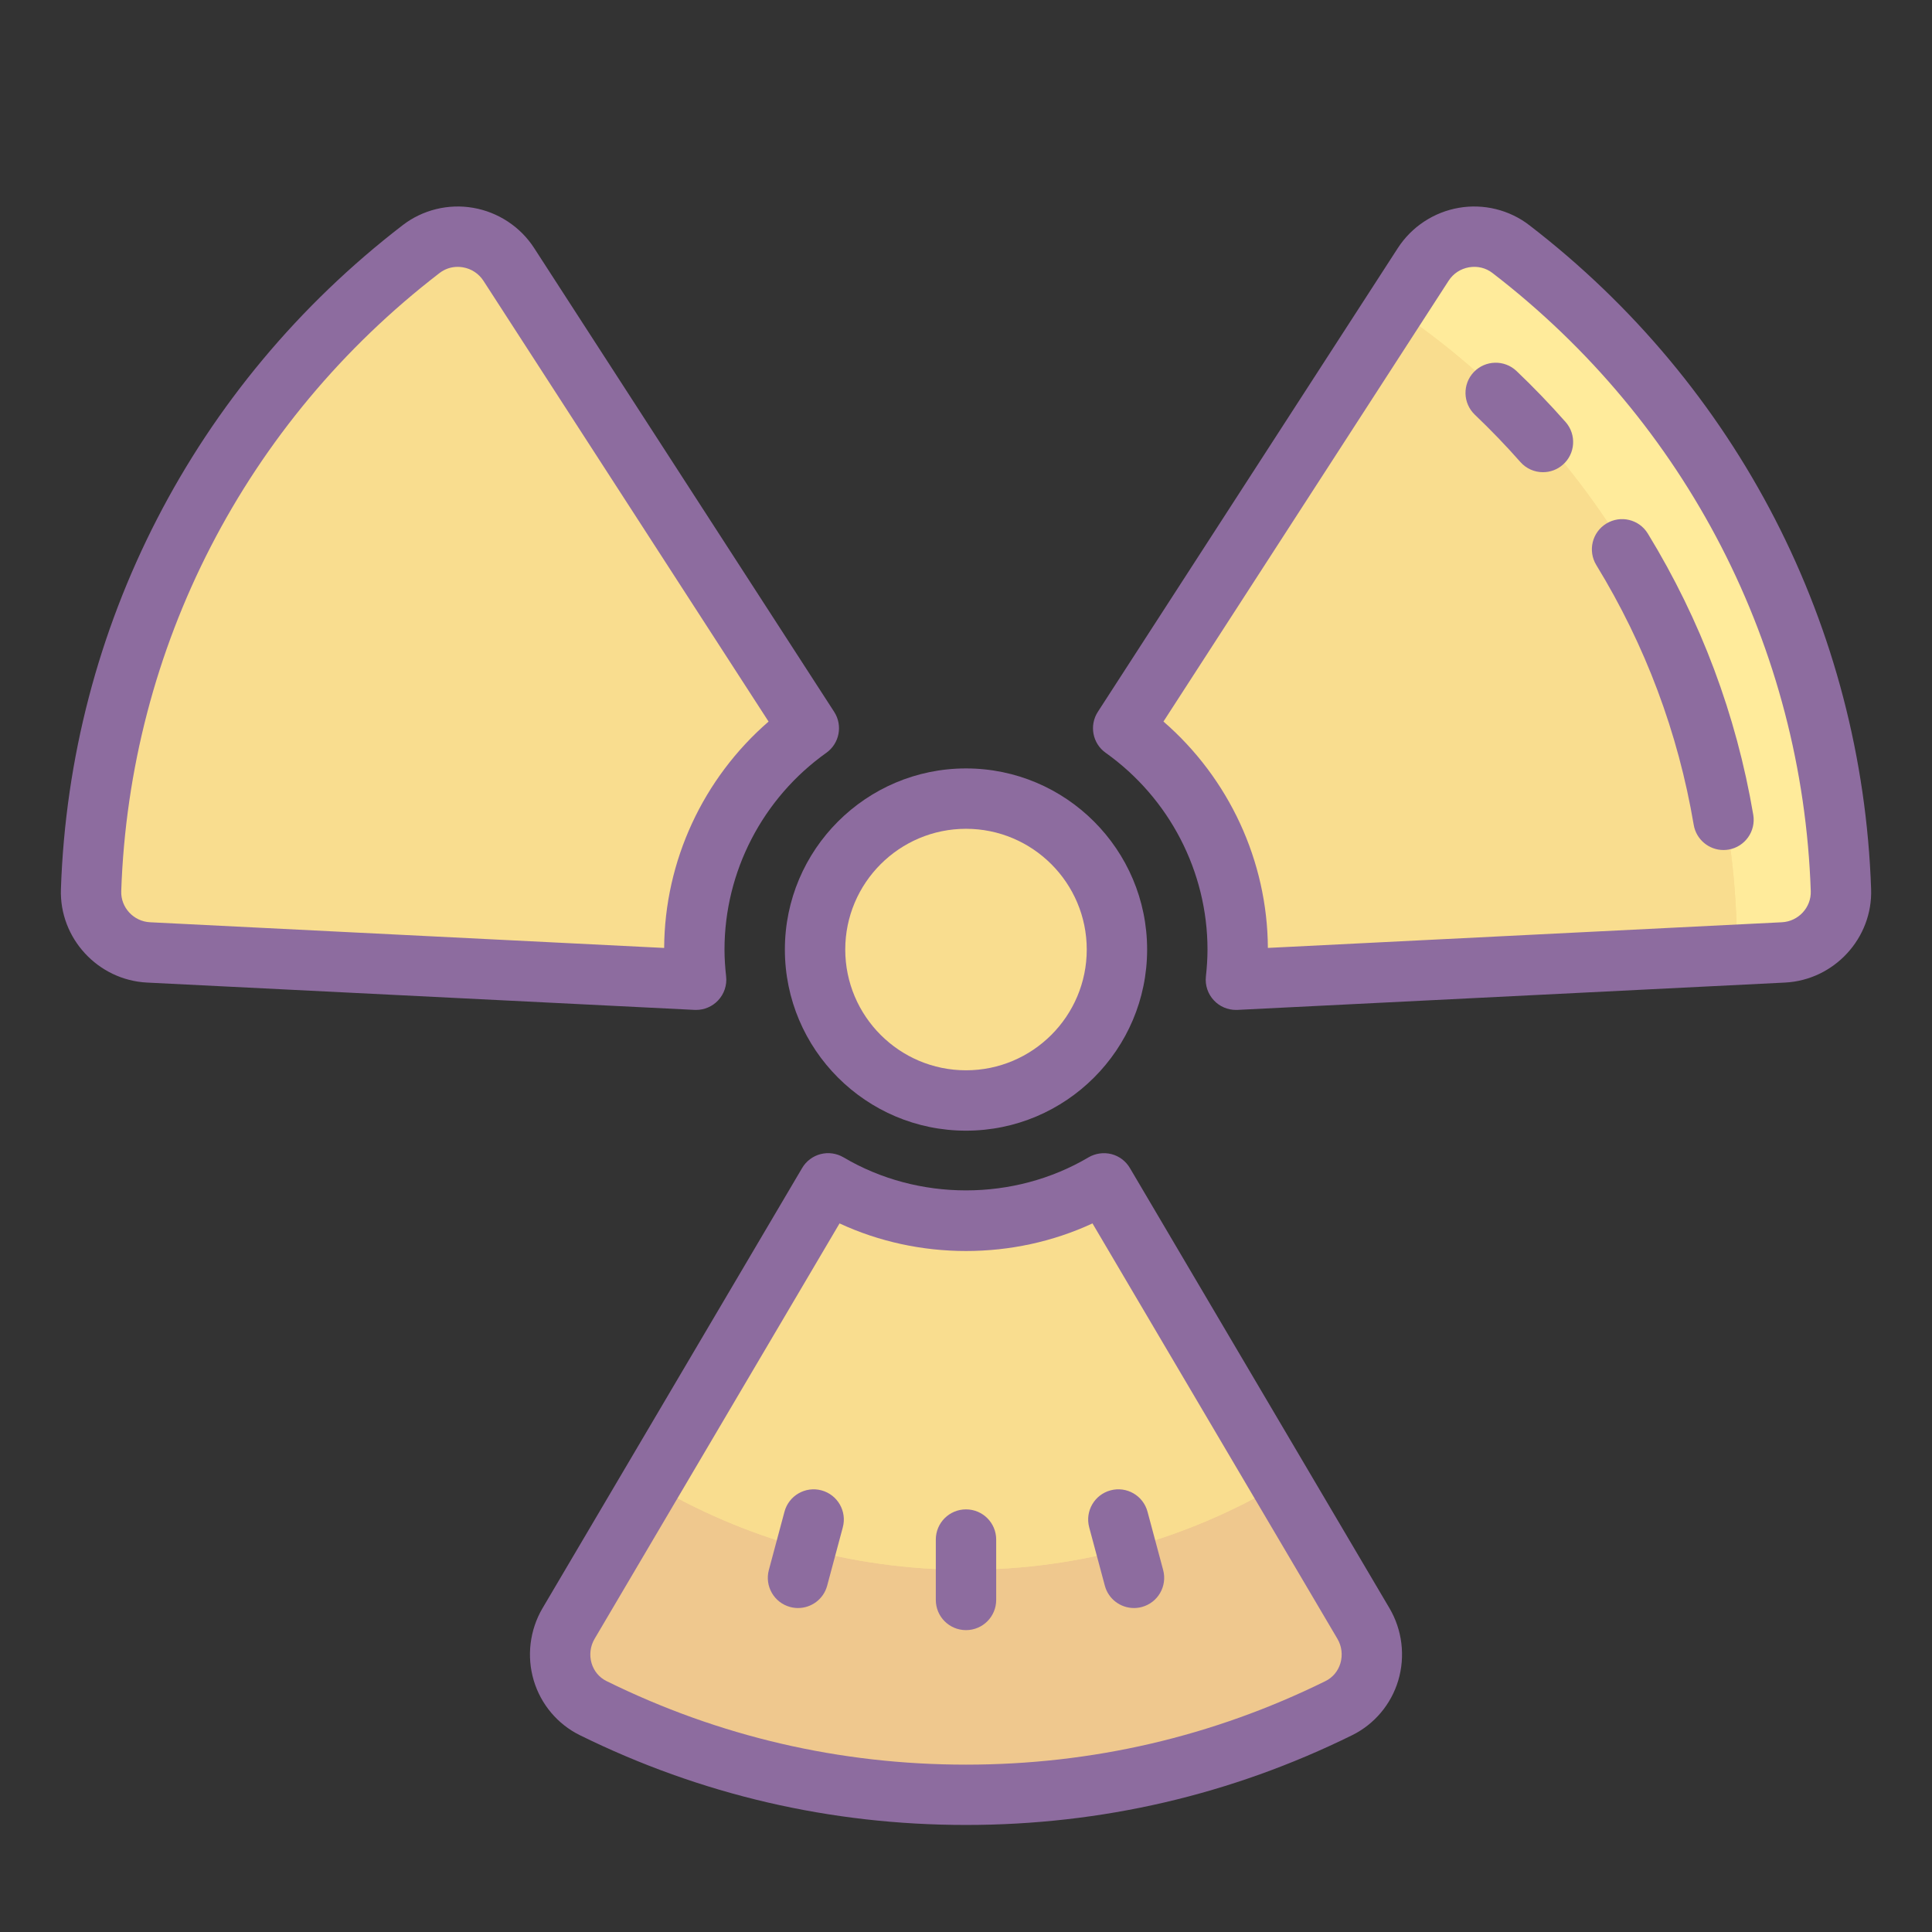 <svg xmlns="http://www.w3.org/2000/svg" xmlns:xlink="http://www.w3.org/1999/xlink" version="1.1" id="Layer_1" x="0px" y="0px" viewBox="0 0 64 64" style="fill: rgb(0, 0, 0);" xml:space="preserve" width="100" height="100">
<rect x="0" y="0" width="64" height="64" fill="#333333" stroke="none"/>
<circle style="fill:#F9DD8F;" cx="32" cy="31.456" r="5"/>
<path style="fill:#F9DD8F;" d="M41,31.456c0,0.338-0.022,0.671-0.059,1l18.136-0.905c1.089-0.054,1.943-0.973,1.906-2.063  c-0.294-8.651-4.516-16.302-10.935-21.237c-0.926-0.711-2.267-0.472-2.902,0.508l-9.939,15.365C39.5,25.755,41,28.428,41,31.456z"/>
<path style="fill:#FFEB9B;" d="M60.98,29.49c0.04,1.09-0.81,2.01-1.9,2.06l-1.54,0.08v-0.17c0-8.84-4.5-16.64-11.34-21.23l0.95-1.47  c0.63-0.98,1.97-1.22,2.9-0.51C56.47,13.19,60.69,20.84,60.98,29.49z"/>
<path style="fill:#F9DD8F;" d="M32,59.456c4.434,0,8.625-1.034,12.35-2.87c1.036-0.51,1.403-1.81,0.816-2.804l-8.599-14.58  c-1.34,0.792-2.898,1.255-4.568,1.255s-3.228-0.463-4.568-1.255l-8.599,14.58c-0.587,0.995-0.219,2.294,0.816,2.804  C23.375,58.421,27.566,59.456,32,59.456z"/>
<path style="fill:#EFC88E;" d="M44.35,56.59c-3.73,1.83-7.92,2.87-12.35,2.87s-8.62-1.04-12.35-2.87c-1.04-0.52-1.4-1.81-0.82-2.81  l2.74-4.64C24.63,50.96,28.2,52,32,52s7.37-1.04,10.43-2.86l2.74,4.64C45.75,54.78,45.39,56.07,44.35,56.59z"/>
<path style="fill:#F9DD8F;" d="M23,31.456c0-3.028,1.5-5.701,3.793-7.332L16.853,8.759c-0.634-0.98-1.976-1.219-2.902-0.508  C7.532,13.186,3.311,20.837,3.016,29.488c-0.037,1.09,0.817,2.008,1.906,2.063l18.136,0.905C23.022,32.127,23,31.794,23,31.456z"/>
<path style="fill:#F9DD8F;" d="M57.54,31.46v0.17l-16.6,0.83c0.04-0.33,0.06-0.67,0.06-1c0-3.03-1.5-5.7-3.79-7.34l8.99-13.89  C53.04,14.82,57.54,22.62,57.54,31.46z"/>
<path style="fill:#F9DD8F;" d="M42.43,49.14C39.37,50.96,35.8,52,32,52s-7.37-1.04-10.43-2.86l5.86-9.94  c1.34,0.79,2.9,1.26,4.57,1.26s3.23-0.47,4.57-1.26L42.43,49.14z"/>
<g>
	<path style="fill:#8D6C9F;" d="M26,31.455c0,3.309,2.691,6,6,6s6-2.691,6-6s-2.691-6-6-6S26,28.146,26,31.455z M32,27.455   c2.206,0,4,1.794,4,4s-1.794,4-4,4s-4-1.794-4-4S29.794,27.455,32,27.455z"/>
	<path style="fill:#8D6C9F;" d="M50.658,7.458c-0.659-0.508-1.511-0.716-2.331-0.574c-0.828,0.142-1.564,0.627-2.021,1.332   l-9.939,15.365c-0.29,0.449-0.176,1.048,0.26,1.357C38.739,26.441,40,28.877,40,31.455c0,0.302-0.021,0.599-0.053,0.891   c-0.032,0.291,0.065,0.582,0.267,0.795c0.189,0.201,0.453,0.314,0.728,0.314c0.017,0,0.033,0,0.05-0.001l18.135-0.905   c1.631-0.081,2.912-1.469,2.856-3.096C61.688,20.781,57.561,12.765,50.658,7.458z M59.027,30.551L42,31.401   c-0.016-2.884-1.291-5.62-3.459-7.499l9.445-14.6c0.155-0.24,0.396-0.399,0.68-0.448c0.279-0.046,0.553,0.019,0.773,0.189   c6.427,4.94,10.271,12.404,10.545,20.478C60.002,30.062,59.573,30.524,59.027,30.551z"/>
	<path style="fill:#8D6C9F;" d="M37.429,38.692c-0.135-0.229-0.355-0.395-0.612-0.461c-0.257-0.064-0.529-0.026-0.759,0.108   c-2.465,1.459-5.65,1.459-8.115,0c-0.23-0.135-0.502-0.174-0.759-0.108c-0.257,0.066-0.478,0.232-0.612,0.461l-8.599,14.58   c-0.425,0.721-0.531,1.594-0.292,2.396c0.236,0.791,0.793,1.451,1.527,1.812c4.003,1.974,8.307,2.974,12.792,2.974   s8.789-1,12.791-2.973c0.735-0.362,1.292-1.022,1.528-1.813c0.239-0.803,0.133-1.676-0.292-2.396L37.429,38.692z M44.403,55.097   c-0.079,0.263-0.255,0.473-0.496,0.592c-3.725,1.836-7.73,2.767-11.907,2.767s-8.183-0.931-11.908-2.768   c-0.24-0.118-0.416-0.328-0.495-0.591c-0.08-0.271-0.045-0.564,0.099-0.808l8.115-13.762c2.625,1.219,5.754,1.219,8.379,0   l8.115,13.763C44.448,54.532,44.483,54.826,44.403,55.097z"/>
	<path style="fill:#8D6C9F;" d="M23.059,33.455c0.274,0,0.538-0.113,0.728-0.314c0.201-0.213,0.299-0.504,0.267-0.795   C24.021,32.054,24,31.757,24,31.455c0-2.578,1.261-5.014,3.373-6.517c0.436-0.31,0.55-0.908,0.26-1.357L17.693,8.215   c-0.456-0.704-1.192-1.189-2.021-1.331c-0.818-0.142-1.671,0.066-2.331,0.574C6.439,12.765,2.312,20.781,2.018,29.453   c-0.056,1.627,1.226,3.015,2.855,3.096l18.136,0.905C23.025,33.455,23.042,33.455,23.059,33.455z M4.972,30.551   c-0.545-0.026-0.974-0.488-0.956-1.029C4.29,21.448,8.134,13.984,14.561,9.044c0.175-0.135,0.383-0.204,0.6-0.204   c0.058,0,0.115,0.005,0.174,0.015c0.283,0.049,0.524,0.208,0.68,0.447l9.445,14.601c-2.168,1.879-3.443,4.615-3.459,7.499   L4.972,30.551z"/>
	<path style="fill:#8D6C9F;" d="M56.107,27.326c0.083,0.487,0.507,0.832,0.985,0.832c0.056,0,0.111-0.005,0.169-0.014   c0.544-0.093,0.91-0.609,0.818-1.154c-0.562-3.309-1.737-6.443-3.492-9.314c-0.287-0.472-0.903-0.621-1.375-0.332   c-0.472,0.288-0.62,0.903-0.332,1.375C54.503,21.372,55.589,24.268,56.107,27.326z"/>
	<path style="fill:#8D6C9F;" d="M48.822,12.325c-0.381,0.4-0.365,1.033,0.035,1.414c0.522,0.497,1.029,1.023,1.506,1.564   c0.197,0.225,0.473,0.339,0.75,0.339c0.235,0,0.471-0.082,0.661-0.25c0.414-0.364,0.454-0.996,0.089-1.411   c-0.515-0.585-1.062-1.153-1.627-1.691C49.838,11.911,49.204,11.926,48.822,12.325z"/>
	<path style="fill:#8D6C9F;" d="M32,50c-0.553,0-1,0.447-1,1v2c0,0.553,0.447,1,1,1s1-0.447,1-1v-2C33,50.447,32.553,50,32,50z"/>
	<path style="fill:#8D6C9F;" d="M38.013,50.077c-0.143-0.534-0.691-0.851-1.225-0.707c-0.533,0.143-0.85,0.691-0.707,1.225   l0.518,1.932c0.119,0.447,0.523,0.741,0.965,0.741c0.086,0,0.173-0.011,0.26-0.034c0.533-0.143,0.85-0.691,0.707-1.225   L38.013,50.077z"/>
	<path style="fill:#8D6C9F;" d="M27.212,49.37c-0.533-0.143-1.082,0.173-1.225,0.707l-0.518,1.932   c-0.143,0.533,0.174,1.082,0.707,1.225c0.087,0.023,0.174,0.034,0.26,0.034c0.441,0,0.846-0.294,0.965-0.741l0.518-1.932   C28.062,50.062,27.745,49.513,27.212,49.37z"/>
</g>
</svg>